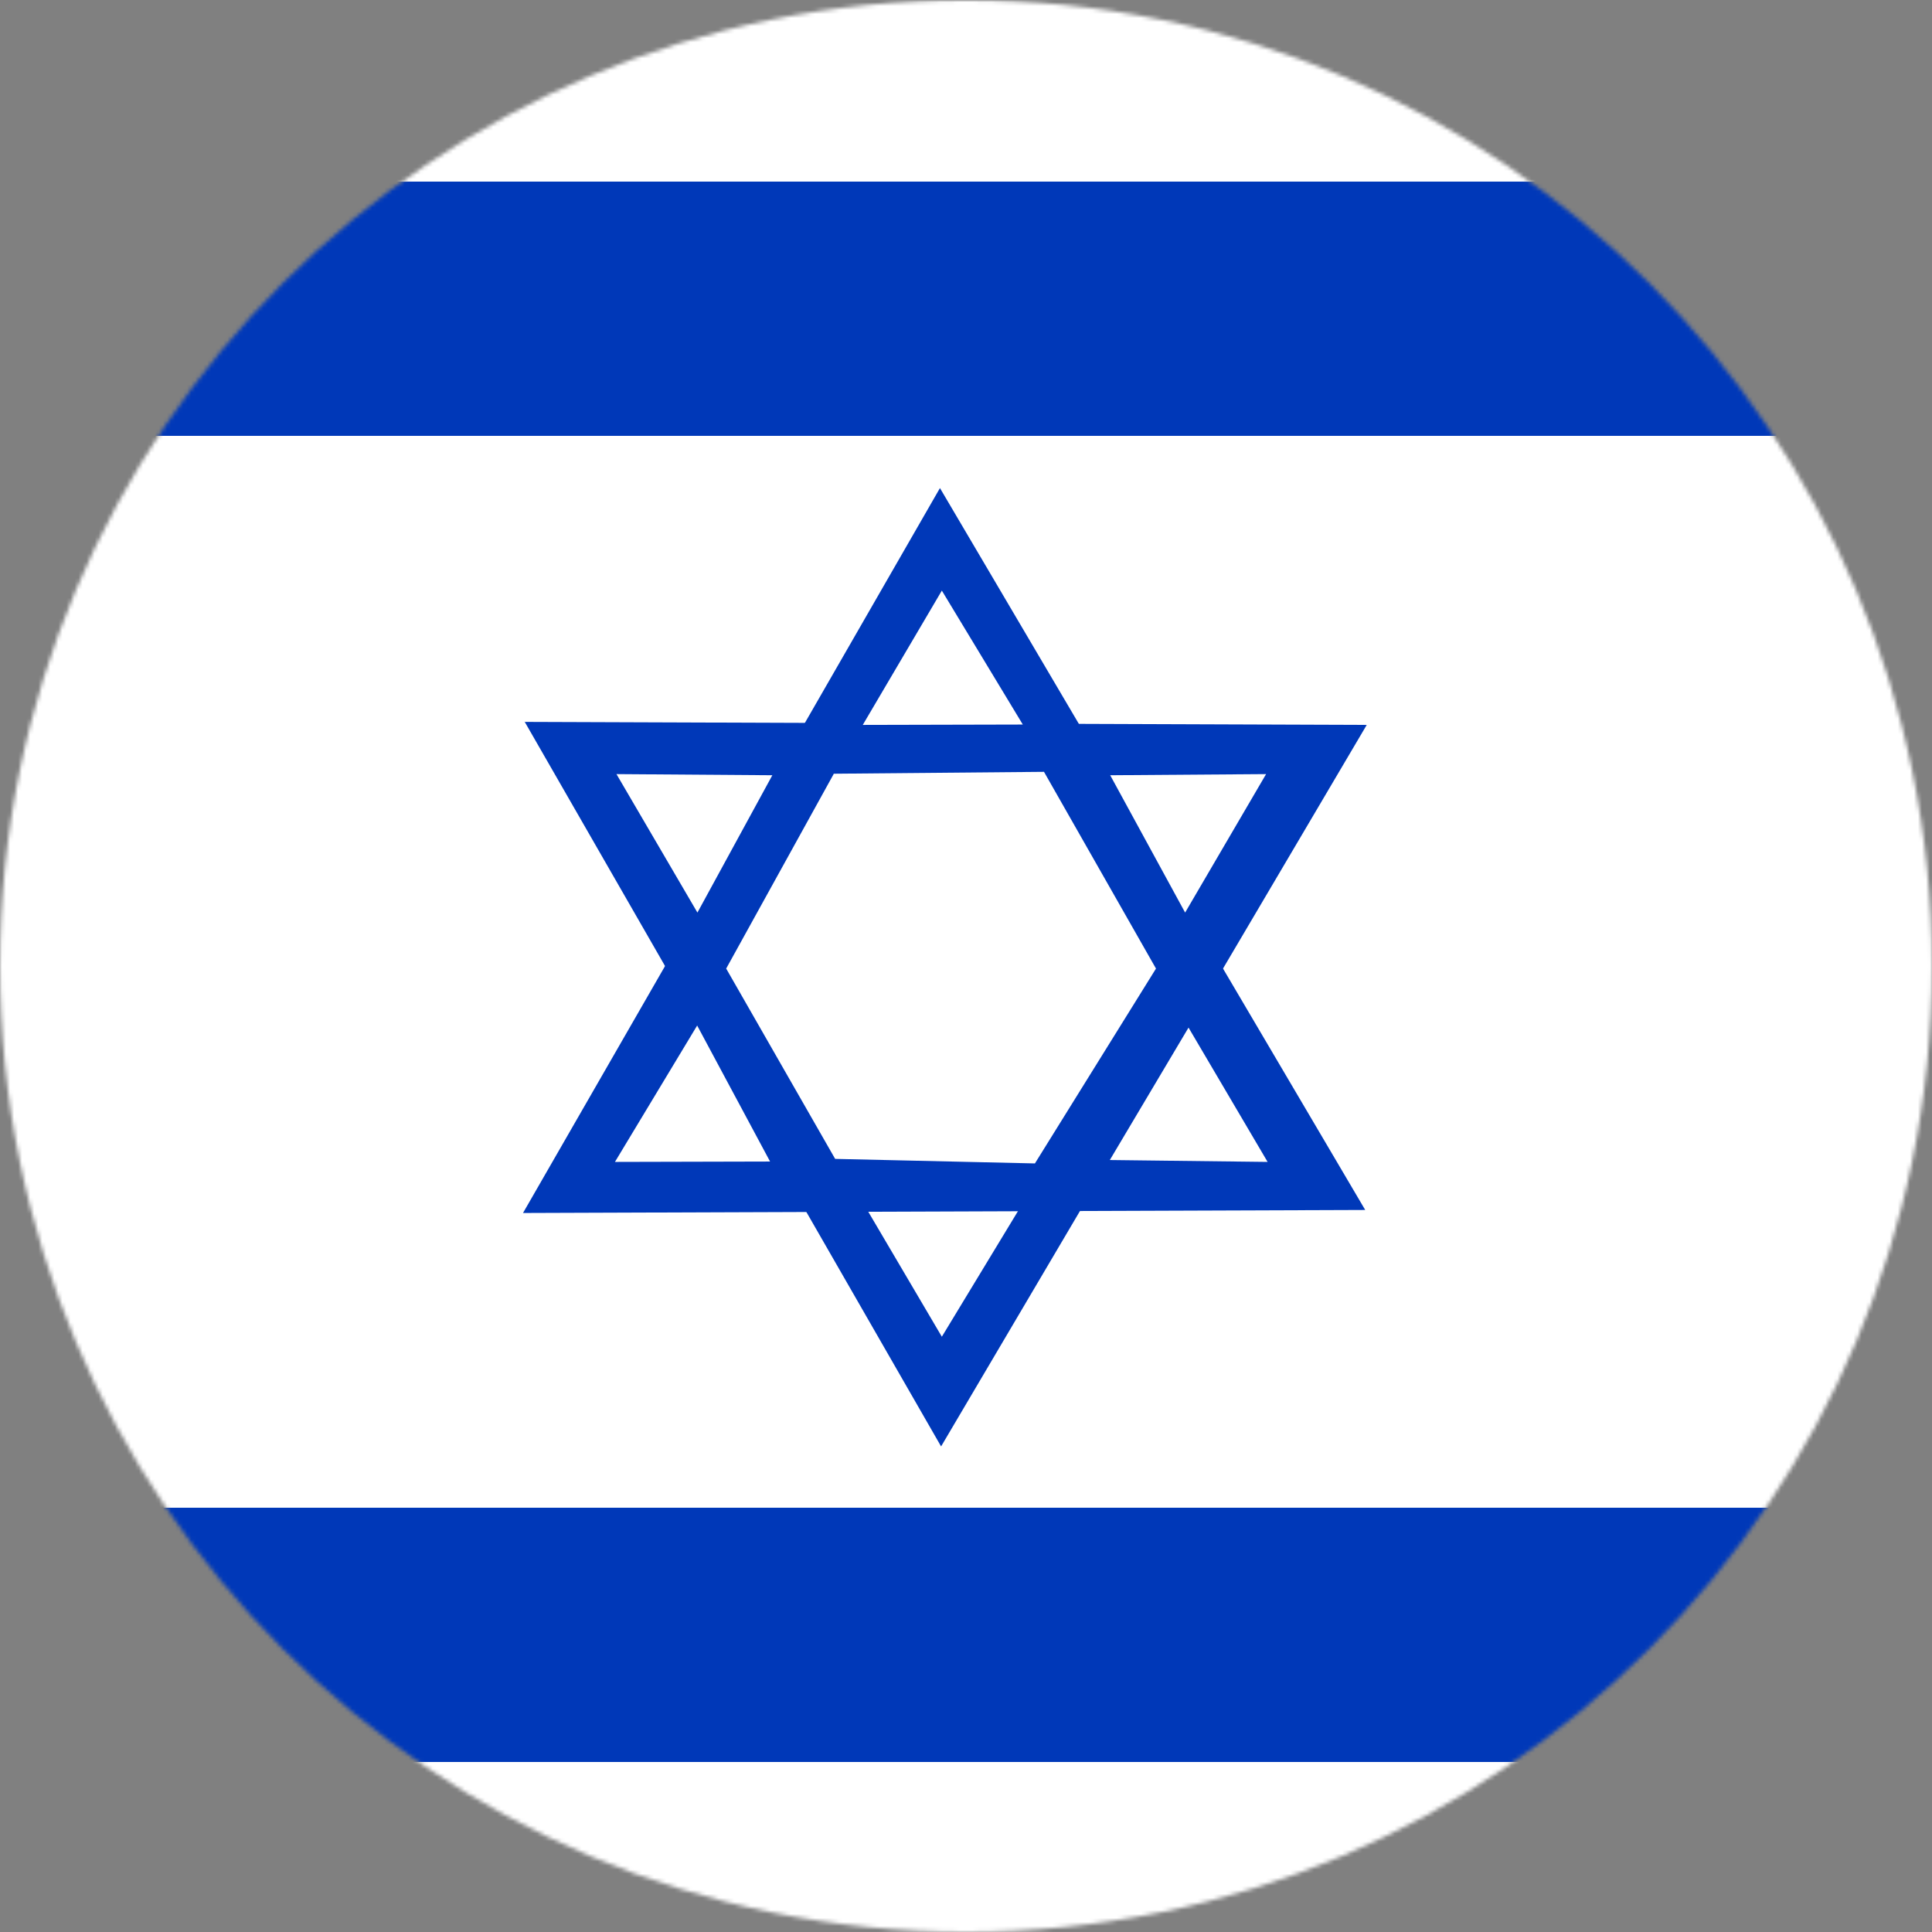 <svg width="480" height="480" viewBox="0 0 480 480" fill="none" xmlns="http://www.w3.org/2000/svg">
  <rect x="0" y="0" width="480" height="480" fill="#808080" stroke="none"/>
  <mask id="mask0_5_413" style="mask-type:alpha" maskUnits="userSpaceOnUse" x="0" y="0" width="480" height="480">
    <circle cx="240" cy="240" r="240" fill="#D9D9D9"/>
  </mask>
  <g mask="url(#mask0_5_413)">
    <mask id="mask1_5_413" style="mask-type:luminance" maskUnits="userSpaceOnUse" x="-81" y="0" width="643" height="482">
      <path d="M-80.244 0H561.4V481.28H-80.244V0Z" fill="white"/>
    </mask>
    <g mask="url(#mask1_5_413)">
      <path fill-rule="evenodd" clip-rule="evenodd" d="M584.336 481.28H-103.18V0H584.336V481.28Z" fill="white"/>
      <path fill-rule="evenodd" clip-rule="evenodd" d="M584.336 108.288H-103.18V45.12H584.336V108.288ZM584.336 437.758H-103.18V374.59H584.336V437.758ZM130.316 179.258L233.81 359.362L339.56 180.104L130.316 179.352V179.258Z" fill="#0038B8"/>
      <path fill-rule="evenodd" clip-rule="evenodd" d="M214.352 298.732L233.998 332.102L254.114 298.92L214.258 298.732H214.352Z" fill="white"/>
      <path fill-rule="evenodd" clip-rule="evenodd" d="M129.94 301.364L233.528 121.26L339.184 300.612L129.94 301.364Z" fill="#0038B8"/>
      <path fill-rule="evenodd" clip-rule="evenodd" d="M214.352 180.104L233.998 146.734L254.114 180.01L214.258 180.104H214.352ZM173.18 254.834L152.782 288.674L191.322 288.58L173.18 254.74V254.834ZM153.158 192.324L191.886 192.606L173.274 226.728L153.158 192.324ZM295.286 255.304L314.932 288.674L275.734 288.204L295.286 255.304ZM314.556 192.324L275.828 192.606L294.44 226.728L314.556 192.324ZM207.114 192.324L180.418 240.64L207.49 287.922L257.122 289.05L287.202 240.64L259.378 191.76L207.114 192.23V192.324Z" fill="white"/>
    </g>
  </g>
</svg>
